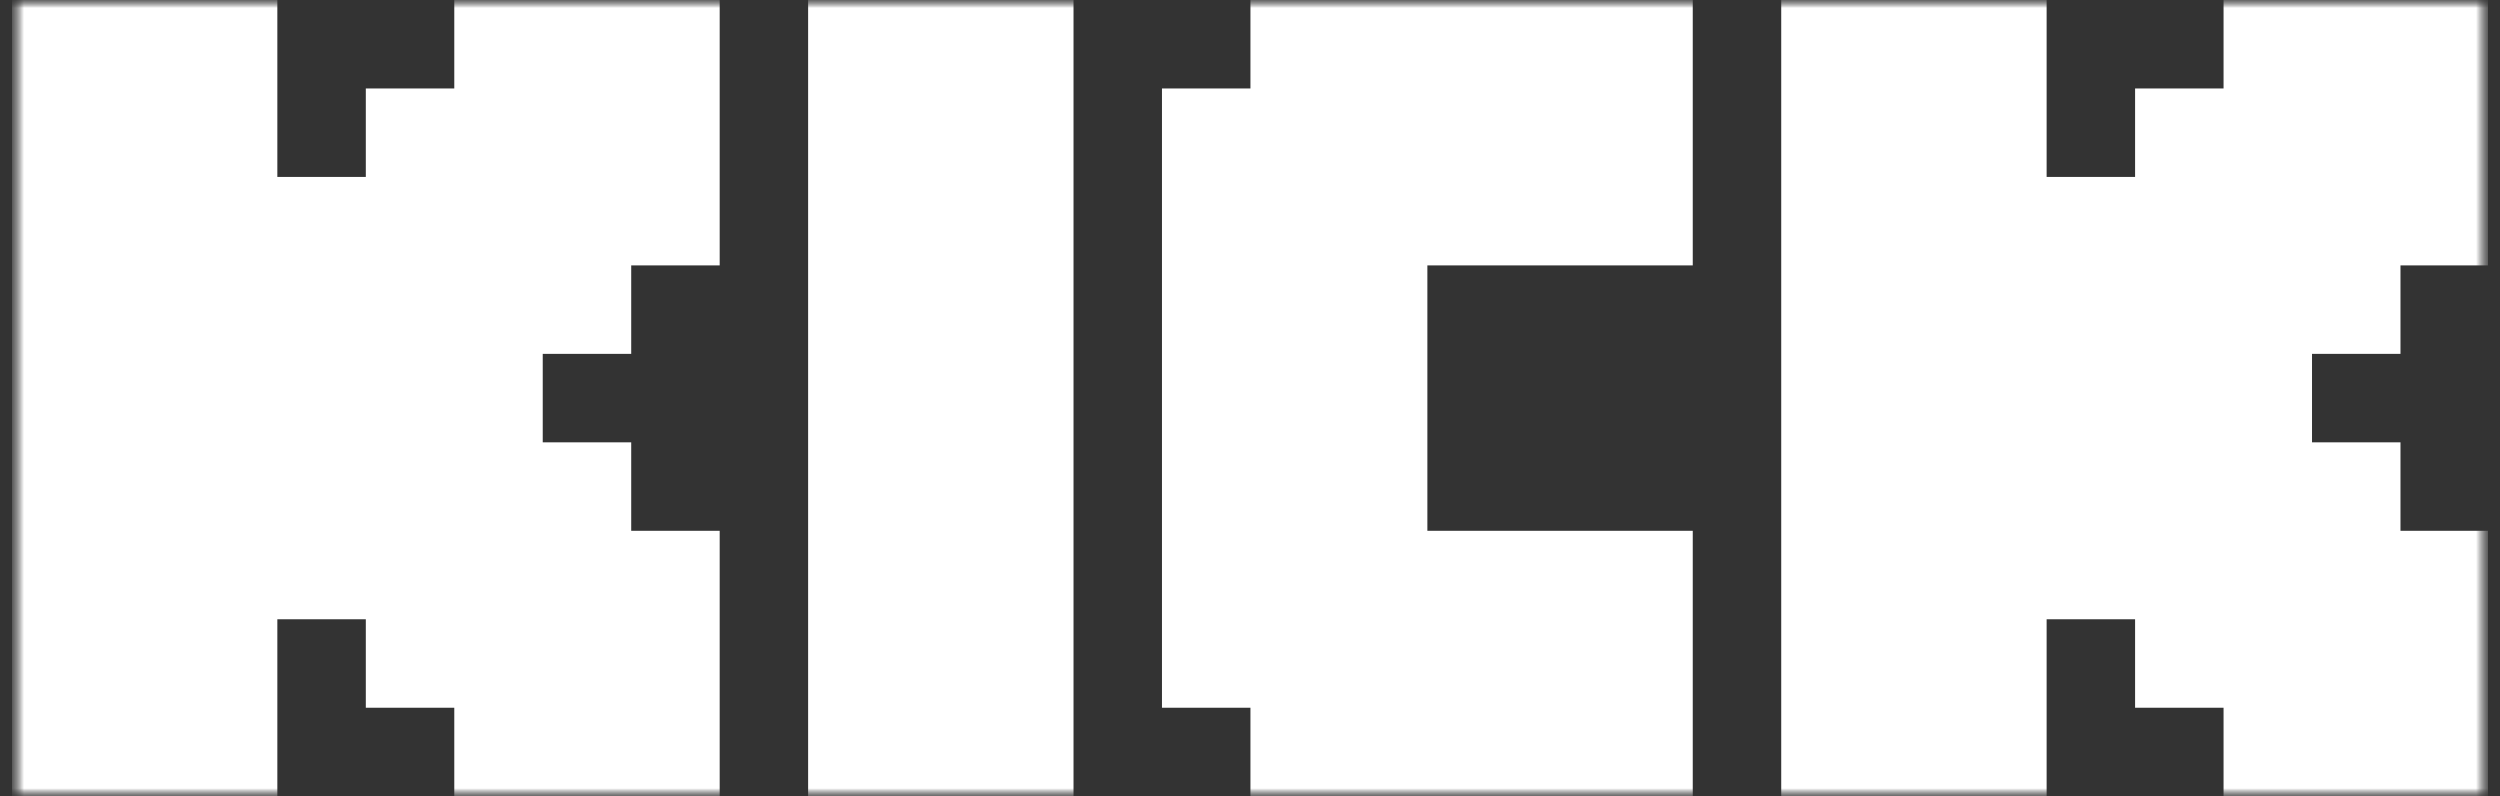 <svg fill="none" height="50" viewBox="0 0 157 50" width="157" xmlns="http://www.w3.org/2000/svg" xmlns:xlink="http://www.w3.org/1999/xlink"><rect x="0" y="0" width="157" height="50" fill="#333333" stroke="none"/><clipPath id="a"><path d="m.75 0h155.5v50h-155.5z"/></clipPath><mask id="b" height="50" maskUnits="userSpaceOnUse" width="157" x="0" y="0"><path d="m156.25 0h-155.5v50h155.5z" fill="#fff"/></mask><mask id="c" height="50" maskUnits="userSpaceOnUse" width="157" x="0" y="0"><path d="m156.305 0h-155.555v50h155.555z" fill="#fff"/></mask><g clip-path="url(#a)"><g mask="url(#b)"><g mask="url(#c)"><path clip-rule="evenodd" d="m.75 0h16.667v11.111h5.556v-5.556h5.556v-5.556h16.667v16.667h-5.556v5.556h-5.556v5.556h5.556v5.556h5.556v16.667h-16.667v-5.556h-5.556v-5.556h-5.556v11.111h-16.667zm111.111 0h16.667v11.111h5.555v-5.556h5.556v-5.556h16.666v16.667h-5.555v5.556h-5.556v5.556h5.556v5.556h5.555v16.667h-16.666v-5.556h-5.556v-5.556h-5.555v11.111h-16.667zm-61.111 0h16.667v50h-16.667zm38.889 0h-11.111v5.556h-5.556v38.889h5.556v5.556h11.111 16.666v-16.667h-16.666v-16.667h16.666v-16.667z" fill="#fff" fill-rule="evenodd"/></g></g></g></svg>